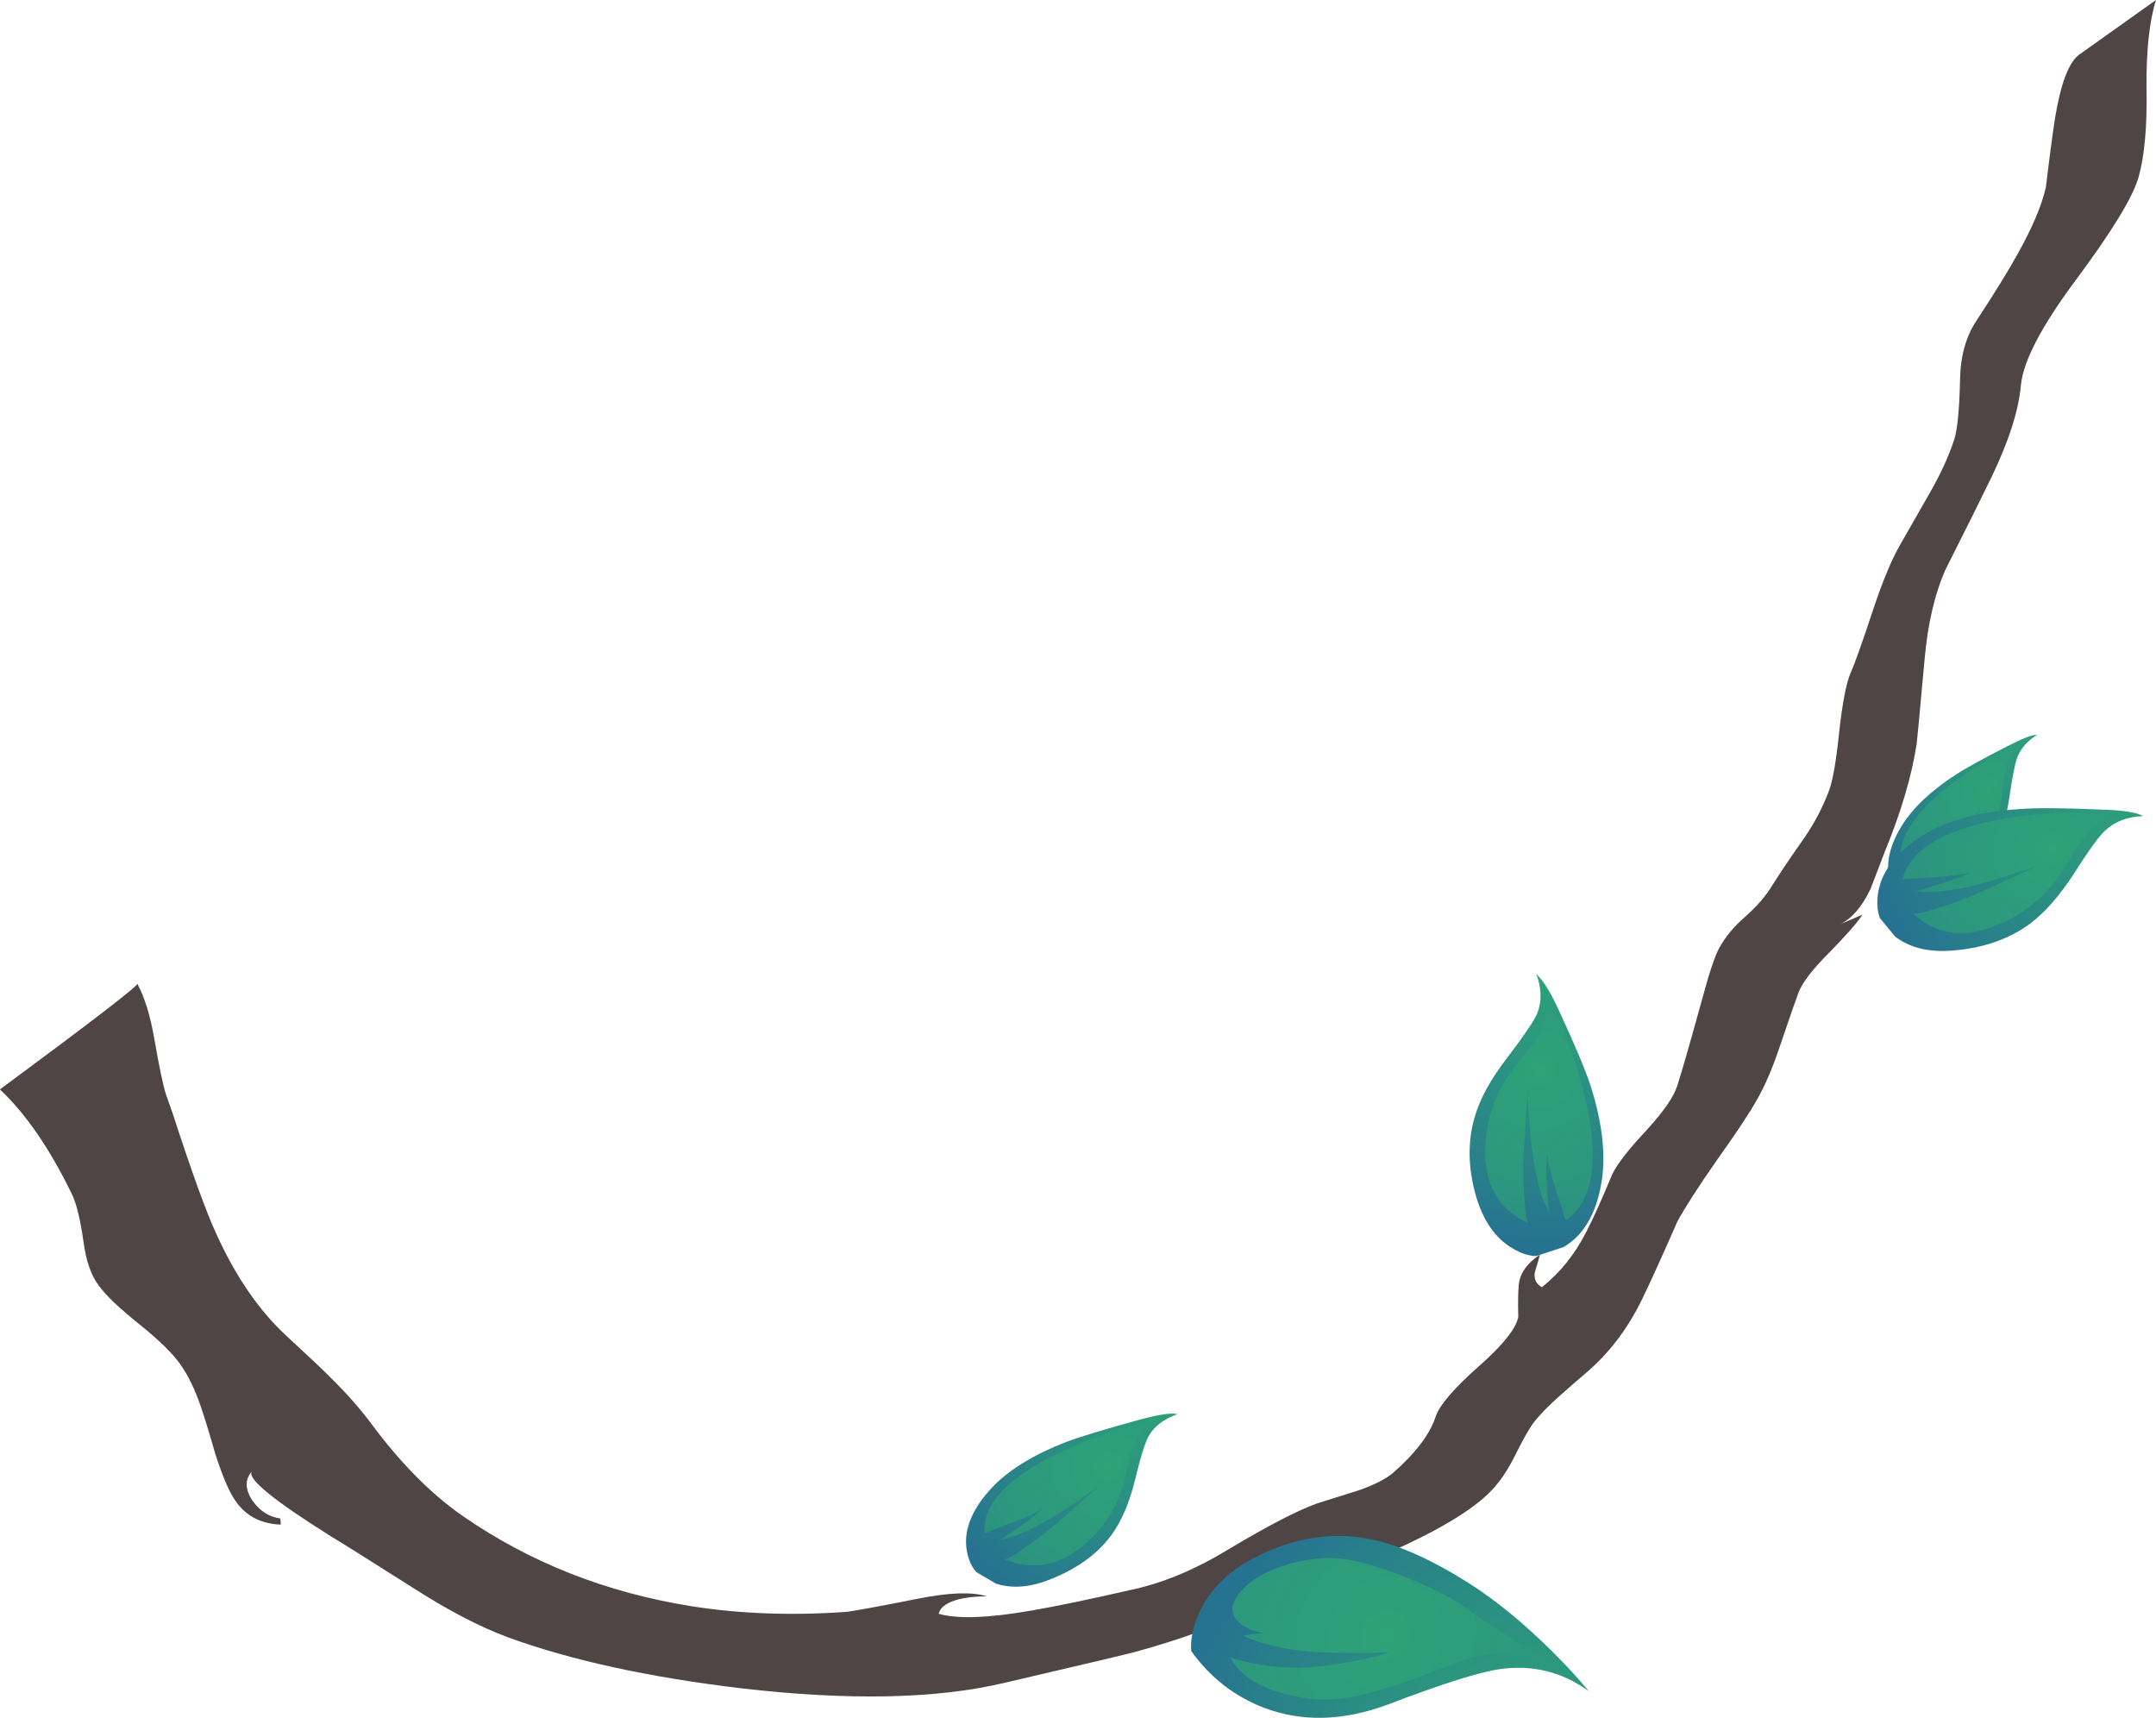 <?xml version="1.0" encoding="UTF-8" standalone="no"?>
<!-- Created with Inkscape (http://www.inkscape.org/) -->
<svg xmlns:inkscape="http://www.inkscape.org/namespaces/inkscape" xmlns:rdf="http://www.w3.org/1999/02/22-rdf-syntax-ns#" xmlns="http://www.w3.org/2000/svg" xmlns:xlink="http://www.w3.org/1999/xlink" xmlns:ns1="http://sozi.baierouge.fr" xmlns:cc="http://creativecommons.org/ns#" xmlns:sodipodi="http://sodipodi.sourceforge.net/DTD/sodipodi-0.dtd" xmlns:dc="http://purl.org/dc/elements/1.1/" id="svg2" xml:space="preserve" viewBox="0 0 228.4 181.97" version="1.1" inkscape:version="0.91 r13725">
  <defs id="defs6">
    <radialGradient id="radialGradient26" gradientUnits="userSpaceOnUse" cy="101.35" cx="164.55" gradientTransform="matrix(.8 0 0 .8 0 -16.585)" r="30.612">
      <stop id="stop28" style="stop-color:#2ea278" offset="0"/>
      <stop id="stop30" style="stop-color:#2c987d" offset="0.298"/>
      <stop id="stop32" style="stop-color:#287f8a" offset=".796"/>
      <stop id="stop34" style="stop-color:#267291" offset="1"/>
    </radialGradient>
    <radialGradient id="radialGradient48" gradientUnits="userSpaceOnUse" cy="113.35" cx="163.05" gradientTransform="matrix(.8 0 0 .8 0 -35.785)" r="38.938">
      <stop id="stop50" style="stop-color:#2ea278" offset="0"/>
      <stop id="stop52" style="stop-color:#2c987d" offset="0.298"/>
      <stop id="stop54" style="stop-color:#287f8a" offset=".796"/>
      <stop id="stop56" style="stop-color:#267291" offset="1"/>
    </radialGradient>
    <radialGradient id="radialGradient70" gradientUnits="userSpaceOnUse" cy="-6.828" cx="-193.82" gradientTransform="matrix(-.538 .592 .652 .514 .153 145.7)" r="26.759">
      <stop id="stop72" style="stop-color:#2ea278" offset="0"/>
      <stop id="stop74" style="stop-color:#2c987d" offset="0.298"/>
      <stop id="stop76" style="stop-color:#287f8a" offset=".796"/>
      <stop id="stop78" style="stop-color:#267291" offset="1"/>
    </radialGradient>
    <radialGradient id="radialGradient92" gradientUnits="userSpaceOnUse" cy="-17.624" cx="-195.14" gradientTransform="matrix(-.538 .592 .653 .514 .397 145.89)" r="34.033">
      <stop id="stop94" style="stop-color:#2ea278" offset="0"/>
      <stop id="stop96" style="stop-color:#2c987d" offset="0.298"/>
      <stop id="stop98" style="stop-color:#287f8a" offset=".796"/>
      <stop id="stop100" style="stop-color:#267291" offset="1"/>
    </radialGradient>
    <radialGradient id="radialGradient114" gradientUnits="userSpaceOnUse" cy="91.352" cx="-212.79" gradientTransform="matrix(-.586 .545 .601 .69 -6.867 137.7)" r="20.113">
      <stop id="stop116" style="stop-color:#2ea278" offset="0"/>
      <stop id="stop118" style="stop-color:#2c987d" offset="0.298"/>
      <stop id="stop120" style="stop-color:#287f8a" offset=".796"/>
      <stop id="stop122" style="stop-color:#267291" offset="1"/>
    </radialGradient>
    <radialGradient id="radialGradient136" gradientUnits="userSpaceOnUse" cy="82.305" cx="-213.76" gradientTransform="matrix(-.586 .545 .601 .689 -6.178 138.49)" r="25.588">
      <stop id="stop138" style="stop-color:#2ea278" offset="0"/>
      <stop id="stop140" style="stop-color:#2c987d" offset="0.298"/>
      <stop id="stop142" style="stop-color:#287f8a" offset=".796"/>
      <stop id="stop144" style="stop-color:#267291" offset="1"/>
    </radialGradient>
    <radialGradient id="radialGradient158" gradientUnits="userSpaceOnUse" cy="84.25" cx="228.05" gradientTransform="matrix(-.289 .746 .779 .302 182.79 -117.38)" r="29.297">
      <stop id="stop160" style="stop-color:#2ea278" offset="0"/>
      <stop id="stop162" style="stop-color:#2c987d" offset="0.298"/>
      <stop id="stop164" style="stop-color:#287f8a" offset=".796"/>
      <stop id="stop166" style="stop-color:#267291" offset="1"/>
    </radialGradient>
    <radialGradient id="radialGradient180" gradientUnits="userSpaceOnUse" cy="89.9" cx="217.4" gradientTransform="matrix(-.289 .746 .779 .302 166.76 -115.67)" r="37.259">
      <stop id="stop182" style="stop-color:#2ea278" offset="0"/>
      <stop id="stop184" style="stop-color:#2c987d" offset="0.298"/>
      <stop id="stop186" style="stop-color:#287f8a" offset=".796"/>
      <stop id="stop188" style="stop-color:#267291" offset="1"/>
    </radialGradient>
    <radialGradient id="radialGradient202" gradientUnits="userSpaceOnUse" cy="187.85" cx="162.2" gradientTransform="matrix(.58 .551 .51 -.537 -60.165 6.871)" r="39.7">
      <stop id="stop204" style="stop-color:#2ea278" offset="0"/>
      <stop id="stop206" style="stop-color:#2c987d" offset="0.298"/>
      <stop id="stop208" style="stop-color:#287f8a" offset=".796"/>
      <stop id="stop210" style="stop-color:#267291" offset="1"/>
    </radialGradient>
    <radialGradient id="radialGradient224" gradientUnits="userSpaceOnUse" cy="173.2" cx="146.8" gradientTransform="matrix(.58 .551 .51 -.537 -56.051 19.167)" r="60.16">
      <stop id="stop226" style="stop-color:#2ea278" offset="0"/>
      <stop id="stop228" style="stop-color:#2c987d" offset="0.298"/>
      <stop id="stop230" style="stop-color:#287f8a" offset=".796"/>
      <stop id="stop232" style="stop-color:#267291" offset="1"/>
    </radialGradient>
  </defs>
  <g id="g10" transform="matrix(1.25 0 0 -1.25 0 181.97)">
    <g id="g12">
      <path id="path14" style="fill-rule:evenodd;fill:#4f4544" d="m181.92 138.06c0.051-3.254-0.176-5.762-0.684-7.52-0.48-1.679-2.265-4.601-5.359-8.761-2.852-3.84-4.387-6.774-4.602-8.801-0.183-2.16-1.023-4.785-2.515-7.879-0.856-1.758-2.16-4.387-3.922-7.879-0.879-2.027-1.453-4.496-1.719-7.402-0.426-4.664-0.652-7.094-0.68-7.278-0.429-2.75-1.32-5.773-2.679-9.082-0.188-0.48-0.602-1.558-1.242-3.238-0.739-1.527-1.606-2.52-2.598-2.98 0.426 0.183 1.066 0.457 1.918 0.82-0.402-0.641-1.36-1.735-2.879-3.281-1.336-1.332-2.176-2.426-2.523-3.282-0.184-0.48-0.719-2.011-1.598-4.597-0.613-1.844-1.266-3.36-1.961-4.563-0.613-1.094-1.746-2.797-3.399-5.117-1.546-2.215-2.652-3.934-3.32-5.16-1.254-2.856-2.215-4.973-2.883-6.36-1.172-2.48-2.703-4.562-4.597-6.242-1.149-0.984-1.973-1.707-2.481-2.16-0.906-0.797-1.625-1.531-2.16-2.199-0.398-0.508-0.945-1.465-1.641-2.879-0.613-1.227-1.277-2.215-2-2.961-1.574-1.652-4.586-3.453-9.039-5.402-5.148-2.078-8.773-3.598-10.882-4.559-3.23-1.498-6.668-2.736-10.32-3.725-0.453-0.132-4.176-1.011-11.16-2.64-5.707-1.332-13.082-1.481-22.121-0.438-7.84 0.93-14.441 2.371-19.801 4.317-2.371 0.882-5 2.242-7.879 4.082-4.16 2.64-6.519 4.117-7.078 4.441-4.992 3.129-7.246 4.981-6.762 5.559-0.613-0.7-0.597-1.524 0.039-2.481 0.614-0.879 1.403-1.386 2.36-1.519 0.054-0.399 0.054-0.575 0-0.52-1.653 0.078-2.906 0.735-3.758 1.961-0.535 0.719-1.121 2.078-1.762 4.078-0.504 1.762-0.906 3.067-1.199 3.922-0.508 1.492-1.094 2.703-1.762 3.637-0.636 0.91-1.785 2.027-3.437 3.363-1.707 1.359-2.867 2.465-3.481 3.317-0.64 0.855-1.066 2.093-1.281 3.722-0.266 1.863-0.586 3.184-0.957 3.957-1.867 3.867-3.91 6.84-6.121 8.922 7.867 5.813 11.746 8.801 11.641 8.961 0.613-1.121 1.093-2.668 1.437-4.641 0.426-2.453 0.762-4.039 1-4.761l0.563-1.598c1.625-4.988 2.851-8.375 3.679-10.16 1.653-3.652 3.641-6.547 5.957-8.68 2.082-1.922 3.348-3.121 3.801-3.601 1.281-1.254 2.402-2.52 3.36-3.801 2.507-3.387 5.109-6.012 7.8-7.879 5.707-3.949 12.176-6.492 19.403-7.641 4.078-0.64 8.414-0.8 13-0.48 0.453 0.027 2.504 0.398 6.16 1.121 2.637 0.531 4.586 0.598 5.84 0.199-1.121 0-2.043-0.121-2.762-0.359-0.774-0.27-1.215-0.641-1.32-1.121 1.601-0.453 4.226-0.36 7.879 0.281 2.027 0.348 4.789 0.918 8.281 1.719 2.719 0.558 5.508 1.707 8.359 3.441 3.387 2.027 5.91 3.332 7.563 3.918 0.824 0.266 2.011 0.641 3.558 1.121 1.281 0.453 2.227 0.934 2.84 1.442 1.949 1.703 3.16 3.304 3.641 4.796 0.32 0.961 1.547 2.387 3.679 4.282 2.028 1.785 3.133 3.172 3.321 4.16-0.028 1.199-0.016 2.094 0.039 2.68 0.082 0.988 0.679 1.855 1.801 2.601-0.082-0.32-0.227-0.828-0.442-1.519-0.078-0.563 0.121-0.973 0.602-1.243 1.547 1.227 2.8 2.789 3.758 4.68 0.562 1.066 1.296 2.695 2.203 4.883 0.398 0.851 1.386 2.117 2.957 3.797 1.414 1.551 2.269 2.789 2.562 3.722 0.399 1.254 1.094 3.664 2.078 7.239 0.614 2.293 1.11 3.773 1.481 4.441 0.535 0.961 1.269 1.84 2.203 2.641 0.984 0.879 1.746 1.758 2.277 2.64 0.723 1.145 1.629 2.493 2.723 4.039 0.879 1.282 1.57 2.602 2.078 3.961 0.32 0.801 0.613 2.465 0.879 5 0.269 2.453 0.586 4.118 0.961 5 0.348 0.774 0.988 2.571 1.922 5.399 0.773 2.32 1.515 4.121 2.238 5.402 0.613 1.067 1.465 2.559 2.559 4.477 0.933 1.629 1.629 3.148 2.082 4.562 0.265 0.852 0.425 2.52 0.48 5 0.027 2 0.492 3.68 1.399 5.039 1.574 2.399 2.734 4.281 3.48 5.641 1.254 2.238 2.055 4.133 2.402 5.68 0.266 2.265 0.52 4.187 0.758 5.761 0.481 2.957 1.16 4.774 2.039 5.438l6.524 4.64c-0.563-1.812-0.828-4.32-0.801-7.519z" inkscape:connector-curvature="0"/>
      <g id="g16">
        <g id="g18">
          <g id="g24">
            <path id="path36" style="fill-rule:evenodd;fill:url(#radialGradient26)" d="m130.2 39.134c-0.613 0-1.277 0.215-2 0.641-1.465 0.855-2.508 2.347-3.121 4.48-0.664 2.348-0.703 4.547-0.117 6.602 0.453 1.597 1.387 3.304 2.801 5.117 1.386 1.816 2.226 3.055 2.519 3.722 0.399 1.012 0.371 2.133-0.082 3.36l0.52-0.602c0.453-0.613 0.933-1.48 1.441-2.601 1.305-2.824 2.188-4.918 2.641-6.278 1.039-3.281 1.332-6.093 0.879-8.441-0.453-2.508-1.508-4.254-3.16-5.238l-2.321-0.762z" inkscape:connector-curvature="0"/>
          </g>
        </g>
      </g>
      <g id="g38">
        <g id="g40">
          <g id="g46">
            <path id="path58" style="fill-rule:evenodd;fill:url(#radialGradient48)" d="m131 61.454 0.559-1.156c0.453-0.961 0.867-1.922 1.242-2.883 1.121-2.906 1.812-5.531 2.078-7.879 0.402-3.652-0.332-6.121-2.199-7.402-0.051 0.242-0.348 1.176-0.879 2.801-0.426 1.281-0.653 2.242-0.68 2.879-0.082-0.664-0.094-1.493-0.043-2.477 0.027-0.562 0.094-1.387 0.199-2.484-0.636 1.093-1.105 2.777-1.398 5.043-0.16 1.066-0.305 2.8-0.441 5.199 0-0.453-0.079-1.84-0.239-4.16-0.133-1.813-0.133-3.453 0-4.918 0.078-1.094 0.172-1.789 0.281-2.082-2.535 1.199-3.734 3.347-3.601 6.441 0.109 2.774 1.109 5.254 3 7.438 0.961 1.148 1.613 2.121 1.961 2.922 0.375 0.933 0.426 1.839 0.16 2.718z" inkscape:connector-curvature="0"/>
          </g>
        </g>
      </g>
      <g id="g60">
        <g id="g62">
          <g id="g68">
            <path id="path80" style="fill-rule:evenodd;fill:url(#radialGradient70)" d="m82.762 12.337c-0.43 0.449-0.707 1.09-0.84 1.918-0.242 1.598 0.383 3.254 1.879 4.961 1.414 1.625 3.597 3.012 6.558 4.16 1.121 0.426 3.133 1.039 6.039 1.84 1.735 0.48 2.868 0.652 3.403 0.52-1.149-0.403-1.961-1.016-2.442-1.84-0.32-0.586-0.707-1.828-1.16-3.723-0.48-1.945-1.144-3.504-2-4.68-1.121-1.519-2.719-2.718-4.801-3.597-1.863-0.828-3.531-1-5-0.52l-1.636 0.961z" inkscape:connector-curvature="0"/>
          </g>
        </g>
      </g>
      <g id="g82">
        <g id="g84">
          <g id="g90">
            <path id="path102" style="fill-rule:evenodd;fill:url(#radialGradient92)" d="m90.359 17.177c1.602 1.437 2.536 2.266 2.801 2.477-1.812-1.278-3.121-2.157-3.922-2.637-1.812-1.094-3.293-1.735-4.437-1.922 0.824 0.559 1.453 0.988 1.879 1.281 0.718 0.508 1.293 0.973 1.718 1.399-0.453-0.344-1.265-0.731-2.437-1.161-1.469-0.558-2.309-0.89-2.52-1-0.187 1.922 1.133 3.774 3.957 5.563 1.84 1.144 4.122 2.172 6.84 3.078 1.469 0.481 2.789 0.844 3.961 1.082-0.801-0.32-1.414-0.867-1.84-1.641-0.371-0.64-0.679-1.585-0.918-2.839-0.453-2.481-1.629-4.536-3.519-6.161-2.133-1.812-4.387-2.242-6.762-1.281 0.426 0.133 0.988 0.469 1.68 1 1.121 0.746 2.293 1.668 3.519 2.762z" inkscape:connector-curvature="0"/>
          </g>
        </g>
      </g>
      <g id="g104">
        <g id="g106">
          <g id="g112">
            <path id="path124" style="fill-rule:evenodd;fill:url(#radialGradient114)" d="m160.84 69.736c-0.348 0.32-0.586 0.812-0.719 1.48-0.293 1.281 0.051 2.734 1.039 4.359 0.961 1.547 2.492 3 4.602 4.36 0.824 0.535 2.277 1.336 4.359 2.402 1.281 0.664 2.117 0.984 2.52 0.957-0.829-0.504-1.387-1.144-1.68-1.918-0.188-0.48-0.402-1.547-0.641-3.199-0.242-1.68-0.629-3.066-1.16-4.16-0.719-1.442-1.828-2.668-3.32-3.68-1.36-0.933-2.602-1.32-3.719-1.16l-1.281 0.559z" inkscape:connector-curvature="0"/>
          </g>
        </g>
      </g>
      <g id="g126">
        <g id="g128">
          <g id="g134">
            <path id="path146" style="fill-rule:evenodd;fill:url(#radialGradient136)" d="m171.48 82.736c-0.558-0.399-0.988-0.95-1.281-1.641-0.238-0.586-0.398-1.414-0.48-2.481-0.184-2.105-0.934-3.96-2.239-5.558-1.468-1.813-3.109-2.492-4.921-2.039 0.269 0.16 0.668 0.504 1.203 1.039 0.773 0.773 1.586 1.707 2.437 2.801 1.039 1.359 1.68 2.172 1.922 2.437-1.281-1.305-2.215-2.226-2.801-2.758-1.254-1.148-2.308-1.894-3.16-2.242l1.32 1.32c0.508 0.536 0.907 1.016 1.2 1.442-0.321-0.348-0.895-0.789-1.719-1.32-1.039-0.641-1.652-1.04-1.84-1.2-0.269 1.571 0.598 3.305 2.598 5.2 1.308 1.226 2.933 2.398 4.883 3.519 1.066 0.613 2.023 1.106 2.878 1.481z" inkscape:connector-curvature="0"/>
          </g>
        </g>
      </g>
      <g id="g148">
        <g id="g150">
          <g id="g156">
            <path id="path168" style="fill-rule:evenodd;fill:url(#radialGradient158)" d="m159.32 67.775c-0.242 0.64-0.281 1.414-0.121 2.32 0.375 1.812 1.641 3.387 3.801 4.719 2.055 1.254 4.785 1.988 8.199 2.199 1.309 0.109 3.563 0.094 6.762-0.039 1.945-0.055 3.16-0.238 3.641-0.559-1.309-0.054-2.364-0.453-3.161-1.199-0.535-0.48-1.402-1.668-2.601-3.562-1.227-1.918-2.492-3.372-3.801-4.36-1.707-1.254-3.773-2-6.199-2.238-2.188-0.242-3.934 0.144-5.238 1.16l-1.282 1.559z" inkscape:connector-curvature="0"/>
          </g>
        </g>
      </g>
      <g id="g170">
        <g id="g172">
          <g id="g178">
            <path id="path190" style="fill-rule:evenodd;fill:url(#radialGradient180)" d="m164.2 68.614c1.442 0.426 2.973 1.028 4.602 1.801 2.211 1.016 3.48 1.586 3.801 1.719-2.59-0.824-4.254-1.332-5-1.52-2.243-0.558-3.977-0.746-5.204-0.558 0.508 0.16 1.293 0.398 2.364 0.719 0.929 0.293 1.703 0.601 2.316 0.921-0.613-0.214-1.586-0.359-2.918-0.441-1.707-0.105-2.68-0.172-2.922-0.199 0.535 2.105 2.59 3.64 6.16 4.598 2.27 0.64 4.95 0.988 8.043 1.042 1.653 0.024 3.118-0.027 4.399-0.16-0.934-0.109-1.762-0.496-2.481-1.16-0.668-0.59-1.347-1.508-2.039-2.762-1.386-2.48-3.347-4.265-5.882-5.359-2.852-1.254-5.278-0.961-7.278 0.879 0.399 0 1.078 0.16 2.039 0.48z" inkscape:connector-curvature="0"/>
          </g>
        </g>
      </g>
      <g id="g192">
        <g id="g194">
          <g id="g200">
            <path id="path212" style="fill-rule:evenodd;fill:url(#radialGradient202)" d="m131.68 5.497c1.226-1.23 2.215-2.308 2.961-3.242-2.215 1.625-4.707 2.254-7.481 1.879-1.734-0.238-4.906-1.238-9.519-3-3.786-1.414-7.293-1.504-10.52-0.281-2.508 0.961-4.559 2.562-6.16 4.801-0.082 0.8 0.078 1.734 0.48 2.8 0.825 2.133 2.426 3.828 4.801 5.082 3.281 1.707 6.52 2.25 9.719 1.641 2.426-0.453 5.266-1.707 8.519-3.762 2.348-1.492 4.747-3.465 7.2-5.918z" inkscape:connector-curvature="0"/>
          </g>
        </g>
      </g>
      <g id="g214">
        <g id="g216">
          <g id="g222">
            <path id="path234" style="fill-rule:evenodd;fill:url(#radialGradient224)" d="m119.16 11.896c2.348-0.934 4.078-1.828 5.199-2.68 1.149-0.883 3.375-2.281 6.68-4.203-0.531 0.137-1.172 0.254-1.918 0.363-1.492 0.184-2.812 0.133-3.961-0.16-0.531-0.133-2.187-0.719-4.961-1.762-2.504-0.957-4.625-1.558-6.359-1.8-1.438-0.211-2.973-0.118-4.598 0.281-1.84 0.426-3.226 1.121-4.16 2.082-0.27 0.265-0.547 0.637-0.84 1.117 1.653-0.531 3.332-0.824 5.039-0.879 1.442-0.082 3.481 0.149 6.121 0.68 1.067 0.215 1.84 0.414 2.321 0.601-2.911-0.054-5.016-0.039-6.321 0.039-2.429 0.188-4.429 0.641-6 1.36 0.414 0.14 0.977 0.219 1.68 0.242-0.605 0.09-1.18 0.305-1.719 0.637-1.015 0.668-1.187 1.496-0.523 2.484 0.722 1.039 1.883 1.852 3.484 2.438 1.356 0.507 2.746 0.773 4.156 0.8 1.653 0.051 3.879-0.496 6.68-1.64z" inkscape:connector-curvature="0"/>
          </g>
        </g>
      </g>
    </g>
  </g>
</svg>
